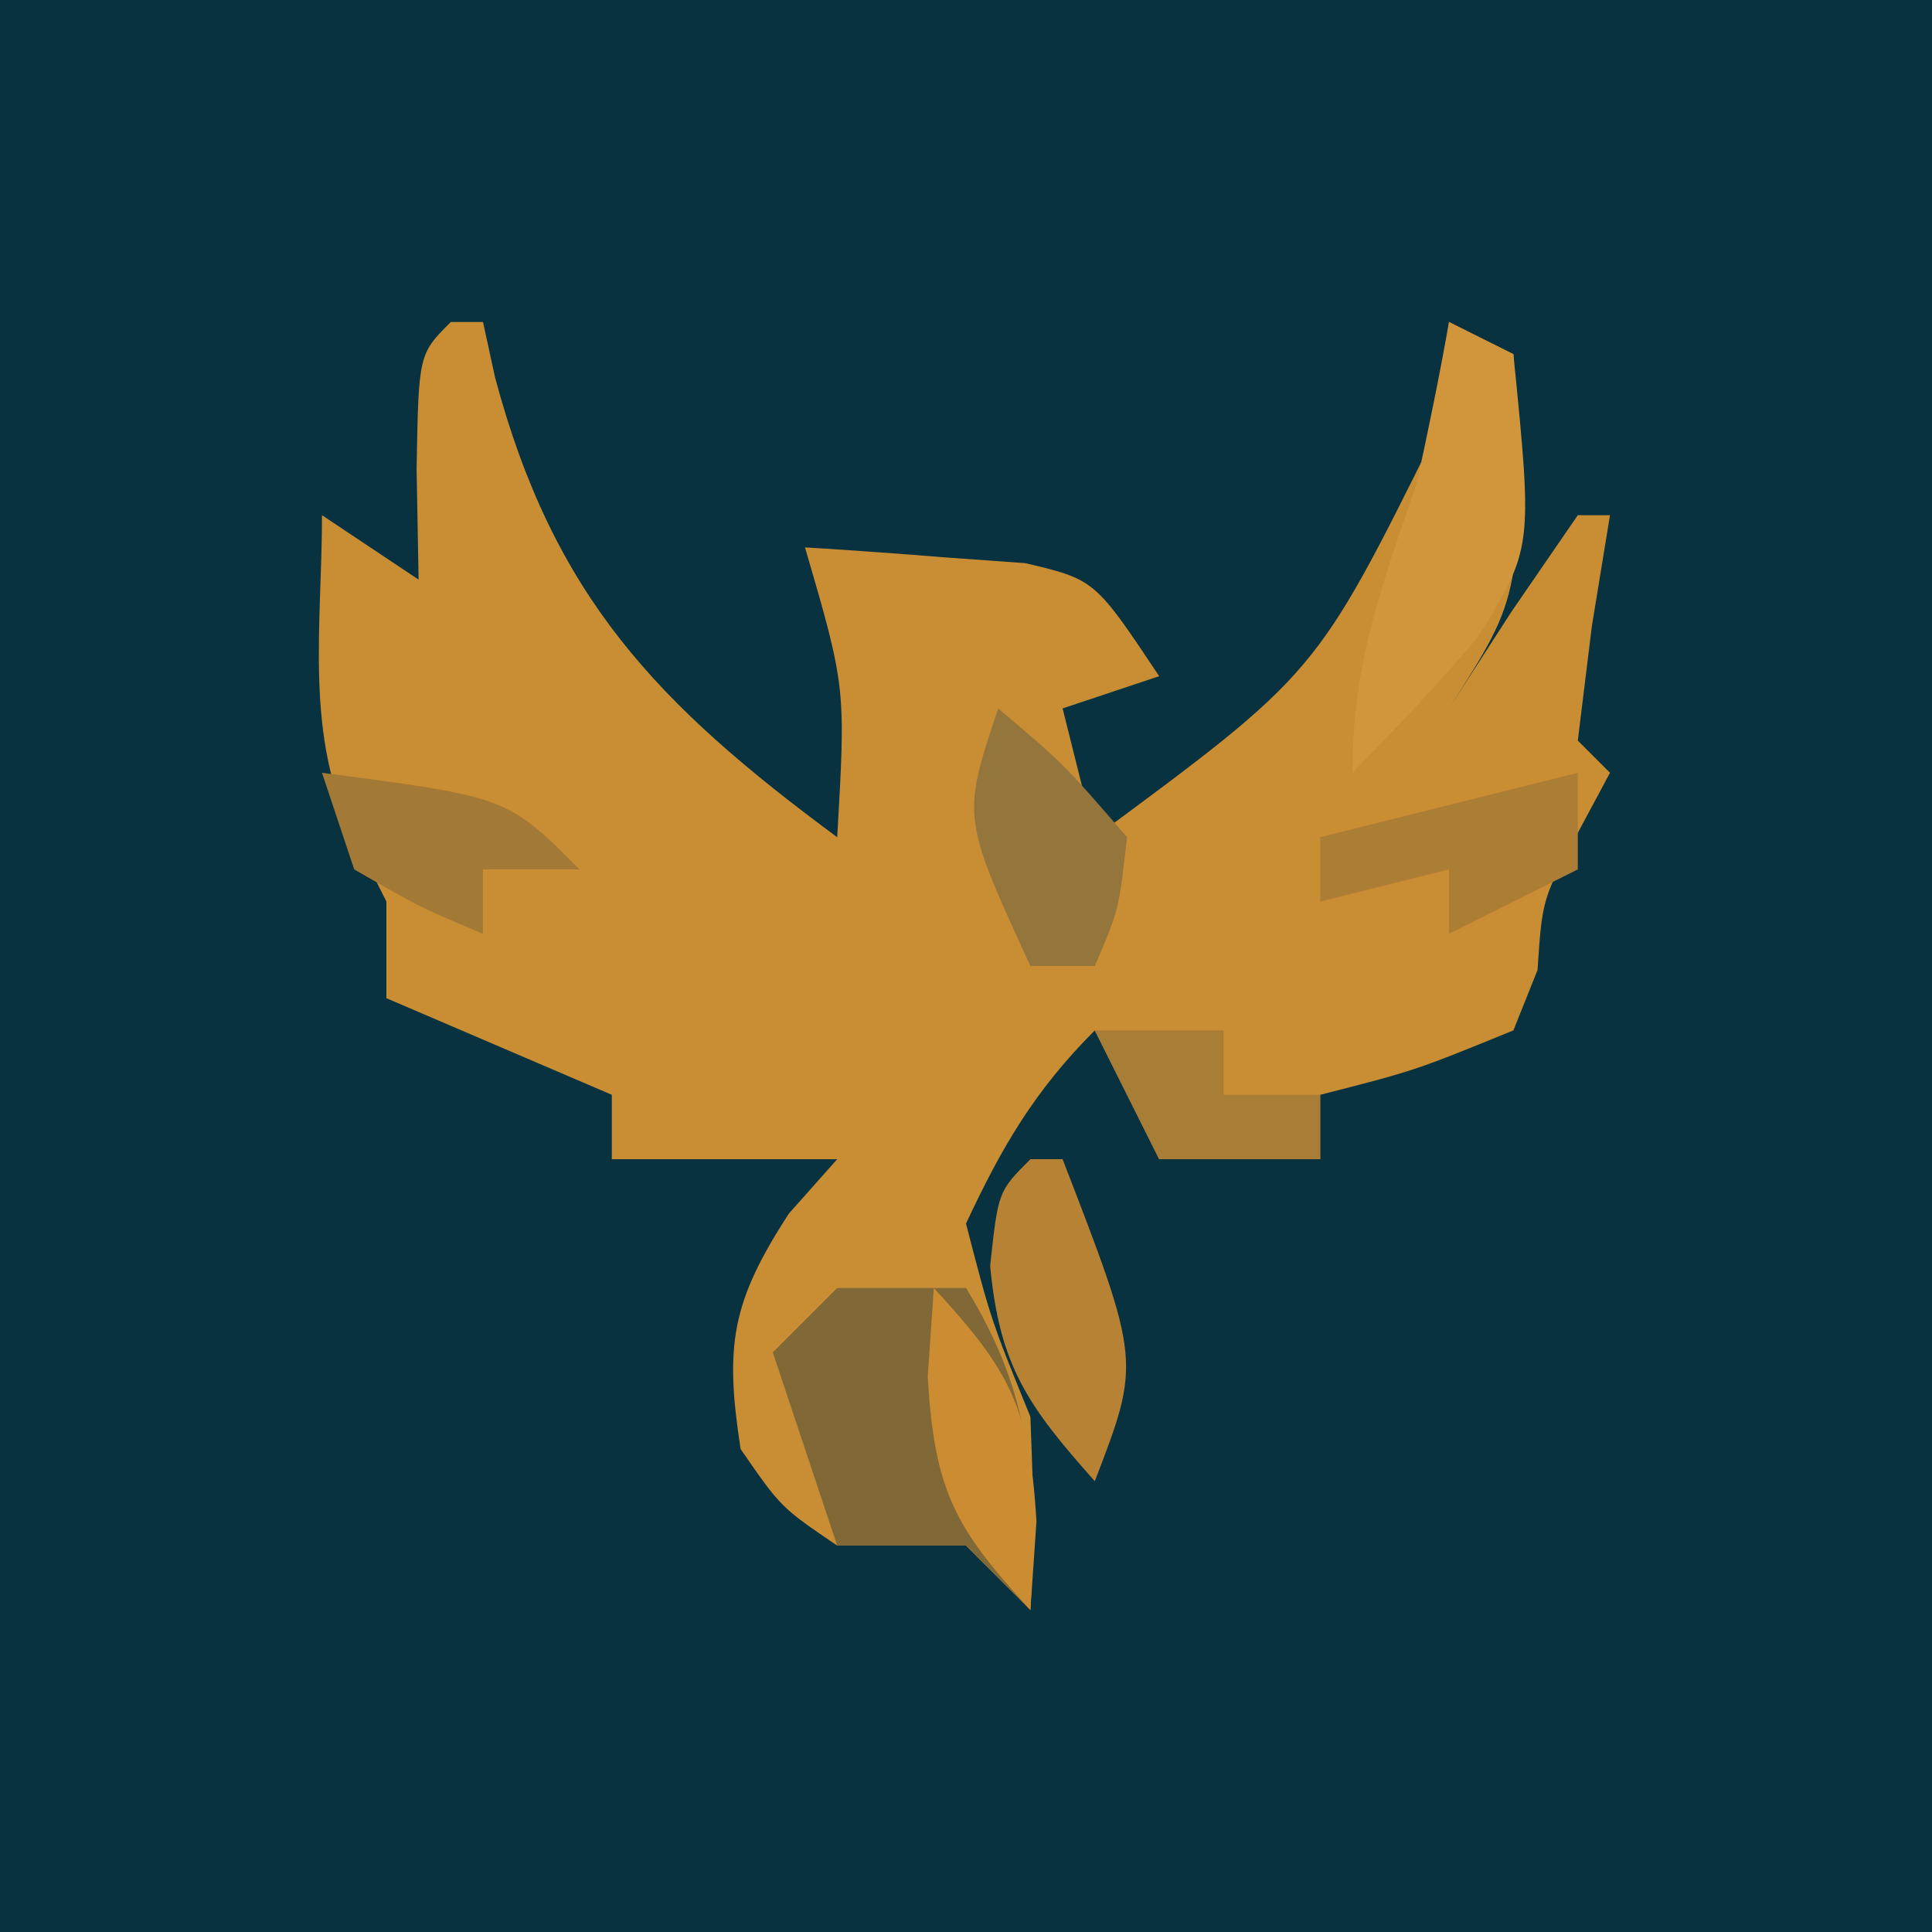 <?xml version="1.0" encoding="UTF-8"?>
<svg version="1.1" xmlns="http://www.w3.org/2000/svg" width="60" height="60">
<path d="M0 0 C19.8 0 39.6 0 60 0 C60 19.8 60 39.6 60 60 C40.2 60 20.4 60 0 60 C0 40.2 0 20.4 0 0 Z " fill="#083240" transform="translate(0,0)"/>
<path d="M0 0 C0.33 0 0.66 0 1 0 C1.124 0.568 1.248 1.137 1.375 1.723 C3.193 8.529 6.4 11.863 12 16 C12.269 11.349 12.269 11.349 11 7 C12.459 7.087 13.918 7.195 15.375 7.312 C16.593 7.4 16.593 7.4 17.836 7.488 C20 8 20 8 22 11 C21.01 11.33 20.02 11.66 19 12 C19.33 13.32 19.66 14.64 20 16 C26.881 10.915 26.881 10.915 30.562 3.5 C30.707 2.345 30.851 1.19 31 0 C31.66 0.33 32.32 0.66 33 1 C33.286 8.429 33.286 8.429 31 12 C31.959 10.515 31.959 10.515 32.938 9 C33.618 8.01 34.299 7.02 35 6 C35.33 6 35.66 6 36 6 C35.722 7.702 35.722 7.702 35.438 9.438 C35.293 10.613 35.149 11.789 35 13 C35.495 13.495 35.495 13.495 36 14 C35.691 14.578 35.381 15.155 35.062 15.75 C33.896 17.911 33.896 17.911 33.75 20.125 C33.502 20.744 33.255 21.363 33 22 C29.938 23.25 29.938 23.25 27 24 C27 24.66 27 25.32 27 26 C25.35 26 23.7 26 22 26 C21.34 24.68 20.68 23.36 20 22 C18.14 23.86 17.115 25.61 16 28 C16.775 30.992 16.775 30.992 18 34 C18.125 37.375 18.125 37.375 18 40 C17.34 39.34 16.68 38.68 16 38 C14.68 38 13.36 38 12 38 C10.25 36.812 10.25 36.812 9 35 C8.504 31.778 8.714 30.441 10.5 27.688 C10.995 27.131 11.49 26.574 12 26 C9.69 26 7.38 26 5 26 C5 25.34 5 24.68 5 24 C2.69 23.01 0.38 22.02 -2 21 C-2 20.01 -2 19.02 -2 18 C-2.33 17.34 -2.66 16.68 -3 16 C-4.562 12.875 -4 9.45 -4 6 C-2.515 6.99 -2.515 6.99 -1 8 C-1.021 6.866 -1.041 5.731 -1.062 4.562 C-1 1 -1 1 0 0 Z " fill="#C98D34" transform="translate(14,10)"/>
<path d="M0 0 C1.32 0 2.64 0 4 0 C6.094 3.402 6.179 6.053 6 10 C5.34 9.34 4.68 8.68 4 8 C2.68 8 1.36 8 0 8 C-0.66 6.02 -1.32 4.04 -2 2 C-1.34 1.34 -0.68 0.68 0 0 Z " fill="#806837" transform="translate(26,40)"/>
<path d="M0 0 C0.66 0.33 1.32 0.66 2 1 C2.603 7.025 2.603 7.025 0.887 9.801 C-0.346 11.256 -1.668 12.635 -3 14 C-3 10.59 -2.094 8.218 -1 5 C-0.639 3.339 -0.295 1.674 0 0 Z " fill="#D1963B" transform="translate(45,10)"/>
<path d="M0 0 C5.75 0.75 5.75 0.75 8 3 C7.01 3 6.02 3 5 3 C5 3.66 5 4.32 5 5 C3.062 4.188 3.062 4.188 1 3 C0.67 2.01 0.34 1.02 0 0 Z " fill="#A37A35" transform="translate(10,24)"/>
<path d="M0 0 C0 0.99 0 1.98 0 3 C-1.98 3.99 -1.98 3.99 -4 5 C-4 4.34 -4 3.68 -4 3 C-5.32 3.33 -6.64 3.66 -8 4 C-8 3.34 -8 2.68 -8 2 C-5.36 1.34 -2.72 0.68 0 0 Z " fill="#AC7E35" transform="translate(49,24)"/>
<path d="M0 0 C0.33 0 0.66 0 1 0 C3.429 6.286 3.429 6.286 2 10 C-0.056 7.687 -0.959 6.441 -1.25 3.312 C-1 1 -1 1 0 0 Z " fill="#B78234" transform="translate(32,36)"/>
<path d="M0 0 C1.32 0 2.64 0 4 0 C4 0.66 4 1.32 4 2 C4.99 2 5.98 2 7 2 C7 2.66 7 3.32 7 4 C5.35 4 3.7 4 2 4 C1.34 2.68 0.68 1.36 0 0 Z " fill="#A87D36" transform="translate(34,32)"/>
<path d="M0 0 C2.062 1.75 2.062 1.75 4 4 C3.75 6.25 3.75 6.25 3 8 C2.34 8 1.68 8 1 8 C-1.125 3.375 -1.125 3.375 0 0 Z " fill="#94753B" transform="translate(31,22)"/>
<path d="M0 0 C2.354 2.551 2.983 3.71 3.188 7.25 C3.126 8.158 3.064 9.065 3 10 C0.646 7.449 0.017 6.29 -0.188 2.75 C-0.126 1.843 -0.064 0.935 0 0 Z " fill="#CC8C31" transform="translate(29,40)"/>
</svg>

